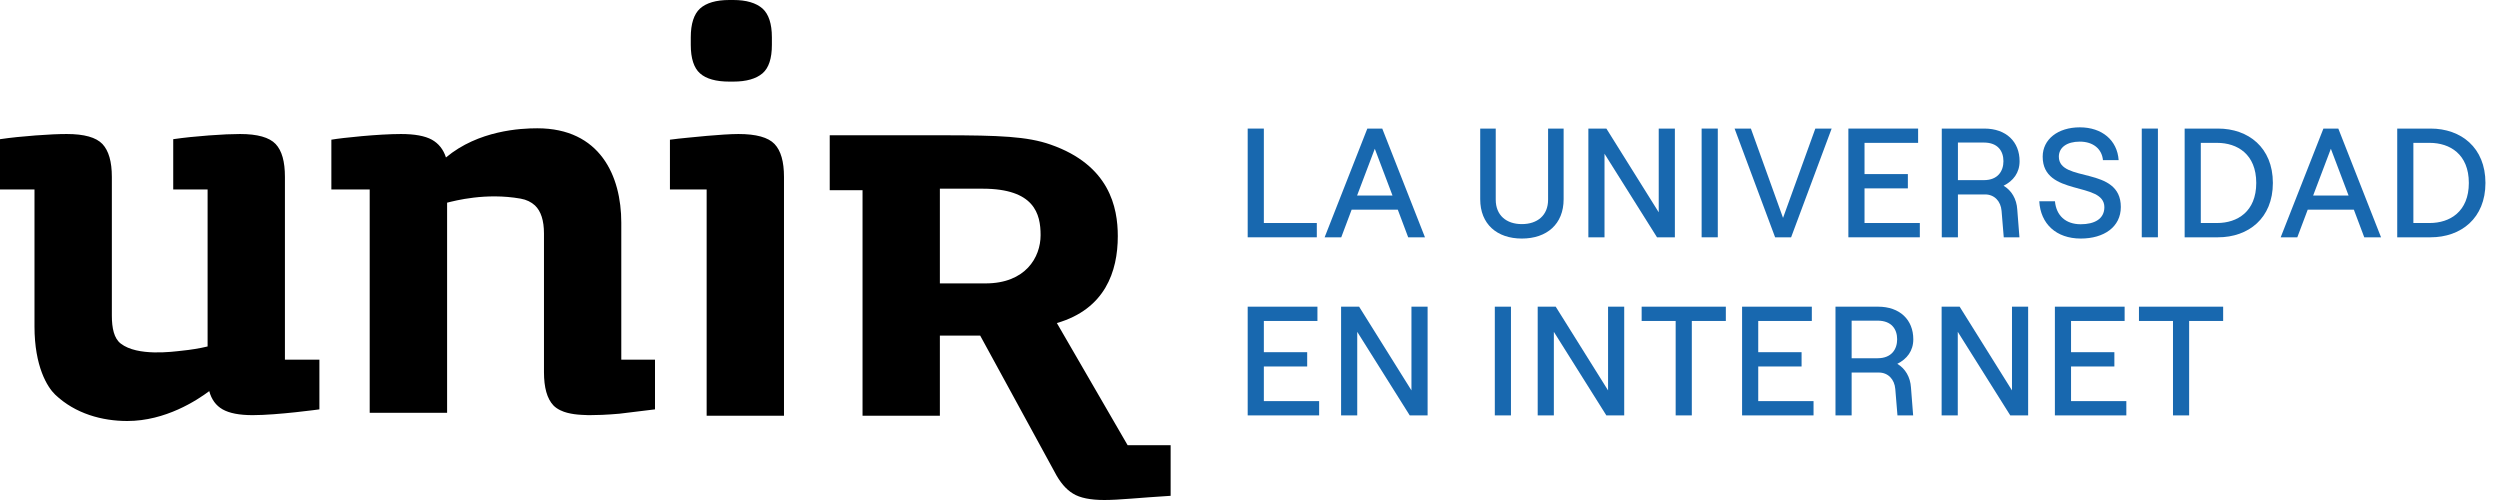 <svg width="200" height="40" viewBox="0 0 200 40" fill="none" xmlns="http://www.w3.org/2000/svg">
<path d="M99.815 18.984H105.345V17.841H101.108V10.286H99.815V18.984Z" fill="#1868AF"/>
<path d="M112.655 18.984H113.997L110.58 10.286H109.387L105.97 18.984H107.3L108.132 16.772H111.823L112.655 18.984ZM108.567 15.642L109.984 11.901L111.4 15.642H108.567Z" fill="#1868AF"/>
<path d="M121.747 19.084C123.747 19.084 125.09 17.928 125.09 15.94V10.286H123.847V15.977C123.847 17.22 123.002 17.928 121.747 17.928C120.504 17.928 119.659 17.22 119.659 15.977V10.286H118.417V15.94C118.417 17.928 119.759 19.084 121.747 19.084Z" fill="#1868AF"/>
<path d="M127.069 18.984H128.361V12.299L132.561 18.984H133.99V10.286H132.698V16.984L128.51 10.286H127.069V18.984Z" fill="#1868AF"/>
<path d="M136.13 18.984H137.423V10.286H136.13V18.984Z" fill="#1868AF"/>
<path d="M142.009 18.984H143.289L146.532 10.286H145.227L142.643 17.431L140.071 10.286H138.766L142.009 18.984Z" fill="#1868AF"/>
<path d="M147.87 18.984H153.586V17.841H149.162V15.07H152.629V13.927H149.162V11.429H153.449V10.286H147.87V18.984Z" fill="#1868AF"/>
<path d="M160.287 14.859C161.058 14.473 161.567 13.827 161.567 12.895C161.567 11.342 160.499 10.286 158.747 10.286H155.342V18.984H156.634V15.555H158.809C159.554 15.555 160.064 16.101 160.126 16.872L160.3 18.984H161.555L161.381 16.76C161.331 15.915 160.921 15.232 160.287 14.859ZM156.634 11.404H158.709C159.84 11.404 160.275 12.1 160.275 12.895C160.275 13.678 159.84 14.411 158.709 14.411H156.634V11.404Z" fill="#1868AF"/>
<path d="M166.46 19.084C168.324 19.084 169.666 18.152 169.666 16.561C169.666 13.243 164.708 14.648 164.708 12.535C164.708 11.802 165.341 11.33 166.385 11.33C167.454 11.33 168.15 11.914 168.237 12.808H169.492C169.38 11.218 168.162 10.187 166.385 10.187C164.633 10.187 163.415 11.143 163.415 12.535C163.415 15.741 168.349 14.486 168.349 16.574C168.349 17.518 167.553 17.94 166.46 17.94C165.23 17.94 164.496 17.22 164.397 16.101H163.142C163.241 17.903 164.496 19.084 166.46 19.084Z" fill="#1868AF"/>
<path d="M171.341 18.984H172.633V10.286H171.341V18.984Z" fill="#1868AF"/>
<path d="M174.772 18.984H177.443C179.866 18.984 181.83 17.468 181.83 14.635C181.83 11.802 179.866 10.286 177.443 10.286H174.772V18.984ZM176.064 17.841V11.429H177.369C178.984 11.429 180.5 12.336 180.5 14.635C180.5 16.934 178.984 17.841 177.369 17.841H176.064Z" fill="#1868AF"/>
<path d="M189.141 18.984H190.483L187.065 10.286H185.873L182.455 18.984H183.785L184.618 16.772H188.308L189.141 18.984ZM185.052 15.642L186.469 11.901L187.886 15.642H185.052Z" fill="#1868AF"/>
<path d="M191.778 18.984H194.45C196.873 18.984 198.836 17.468 198.836 14.635C198.836 11.802 196.873 10.286 194.45 10.286H191.778V18.984ZM193.07 17.841V11.429H194.375C195.991 11.429 197.507 12.336 197.507 14.635C197.507 16.934 195.991 17.841 194.375 17.841H193.07Z" fill="#1868AF"/>
<path d="M99.815 33.232H105.531V32.089H101.108V29.318H104.575V28.175H101.108V25.677H105.395V24.534H99.815V33.232Z" fill="#1868AF"/>
<path d="M107.287 33.232H108.579V26.547L112.779 33.232H114.208V24.534H112.916V31.232L108.729 24.534H107.287V33.232Z" fill="#1868AF"/>
<path d="M119.585 33.232H120.877V24.534H119.585V33.232Z" fill="#1868AF"/>
<path d="M123.016 33.232H124.308V26.547L128.508 33.232H129.937V24.534H128.645V31.232L124.457 24.534H123.016V33.232Z" fill="#1868AF"/>
<path d="M134.053 33.232H135.345V25.677H138.067V24.534H131.332V25.677H134.053V33.232Z" fill="#1868AF"/>
<path d="M139.367 33.232H145.083V32.089H140.659V29.318H144.126V28.175H140.659V25.677H144.946V24.534H139.367V33.232Z" fill="#1868AF"/>
<path d="M151.784 29.107C152.555 28.721 153.064 28.075 153.064 27.143C153.064 25.59 151.996 24.534 150.243 24.534H146.839V33.232H148.131V29.803H150.306C151.051 29.803 151.561 30.349 151.623 31.12L151.797 33.232H153.052L152.878 31.008C152.828 30.163 152.418 29.48 151.784 29.107ZM148.131 25.652H150.206C151.337 25.652 151.772 26.348 151.772 27.143C151.772 27.926 151.337 28.659 150.206 28.659H148.131V25.652Z" fill="#1868AF"/>
<path d="M155.33 33.232H156.622V26.547L160.822 33.232H162.251V24.534H160.959V31.232L156.771 24.534H155.33V33.232Z" fill="#1868AF"/>
<path d="M164.391 33.232H170.107V32.089H165.683V29.318H169.15V28.175H165.683V25.677H169.97V24.534H164.391V33.232Z" fill="#1868AF"/>
<path d="M173.839 33.232H175.131V25.677H177.852V24.534H171.117V25.677H173.839V33.232Z" fill="#1868AF"/>
<path fill-rule="evenodd" clip-rule="evenodd" d="M75.512 10.822C79.939 10.827 82.183 10.911 84.051 11.568C88.762 13.213 89.424 16.588 89.424 18.893C89.424 21.724 88.401 24.73 84.549 25.844L90.21 35.616H93.651V39.665C92.287 39.746 91.425 39.825 90.517 39.889C89.612 39.962 88.887 40 88.345 40C87.231 40 86.399 39.832 85.849 39.492C85.29 39.16 84.794 38.581 84.362 37.744L78.416 26.849H75.19V33.258H69.003V15.218H66.378V10.822L75.512 10.822ZM19.203 10.721C20.596 10.721 21.543 10.988 22.05 11.52C22.556 12.055 22.794 12.931 22.794 14.15V28.773H25.552V32.749C25.552 32.749 22.206 33.212 20.214 33.212C19.142 33.212 18.345 33.055 17.809 32.749C17.276 32.447 16.919 31.959 16.74 31.29C15.76 32.021 13.249 33.68 10.182 33.68C8.187 33.68 6.025 33.108 4.407 31.563C3.791 30.97 2.759 29.328 2.759 26.117V15.156H0V11.135C0.862 11.008 1.81 10.913 2.853 10.834C3.884 10.755 4.717 10.721 5.342 10.721C6.737 10.721 7.686 10.988 8.194 11.52C8.696 12.055 8.948 12.931 8.948 14.15V25.248C8.948 26.255 9.123 27.075 9.66 27.486C11.006 28.526 13.808 28.137 14.535 28.058C15.264 27.985 15.956 27.873 16.608 27.717V15.156H13.858V11.135C14.723 11.008 15.671 10.913 16.708 10.834C17.747 10.755 18.581 10.721 19.203 10.721ZM59.071 10.721C60.498 10.721 61.455 10.988 61.963 11.52C62.472 12.055 62.719 12.932 62.719 14.15V33.259H56.532V15.158H53.595V11.176C54.034 11.116 54.512 11.065 55.022 11.016C55.022 11.016 57.783 10.721 59.071 10.721ZM42.982 10.263C48.008 10.263 49.703 14.072 49.703 17.811V28.773H52.4V32.749C52.4 32.749 50.019 33.047 49.548 33.097C49.074 33.138 48.611 33.17 48.17 33.189C47.766 33.2 47.441 33.205 47.163 33.212H47.058C46.995 33.212 46.939 33.203 46.877 33.203C46.764 33.2 46.654 33.199 46.543 33.189C46.118 33.168 45.744 33.114 45.421 33.033C45.391 33.028 45.372 33.021 45.347 33.013C45.085 32.948 44.58 32.76 44.27 32.43C43.76 31.887 43.518 30.996 43.518 29.774V18.679C43.518 17.645 43.277 16.894 42.8 16.438C42.504 16.164 42.118 15.972 41.647 15.89C38.858 15.399 36.392 16.059 35.768 16.214V33.023H29.576V15.156H26.509V11.175C27.37 11.024 30.297 10.721 32.073 10.721C33.172 10.721 33.997 10.873 34.549 11.175C35.094 11.481 35.472 11.957 35.677 12.597C38.276 10.422 41.677 10.263 42.982 10.263ZM78.605 15.095H75.19V22.672H78.848C82.039 22.672 83.248 20.591 83.248 18.811C83.248 17.113 82.758 15.095 78.605 15.095ZM58.67 0C59.702 0 60.49 0.232 61.003 0.685C61.497 1.134 61.751 1.904 61.751 2.982V3.592C61.751 4.672 61.503 5.433 61.003 5.865C60.49 6.303 59.706 6.528 58.67 6.528H58.345C57.288 6.528 56.492 6.308 56 5.868C55.512 5.437 55.262 4.671 55.262 3.592V2.982C55.262 1.909 55.512 1.134 56 0.685C56.502 0.231 57.292 0 58.345 0H58.67Z" fill="black"/>
</svg>
